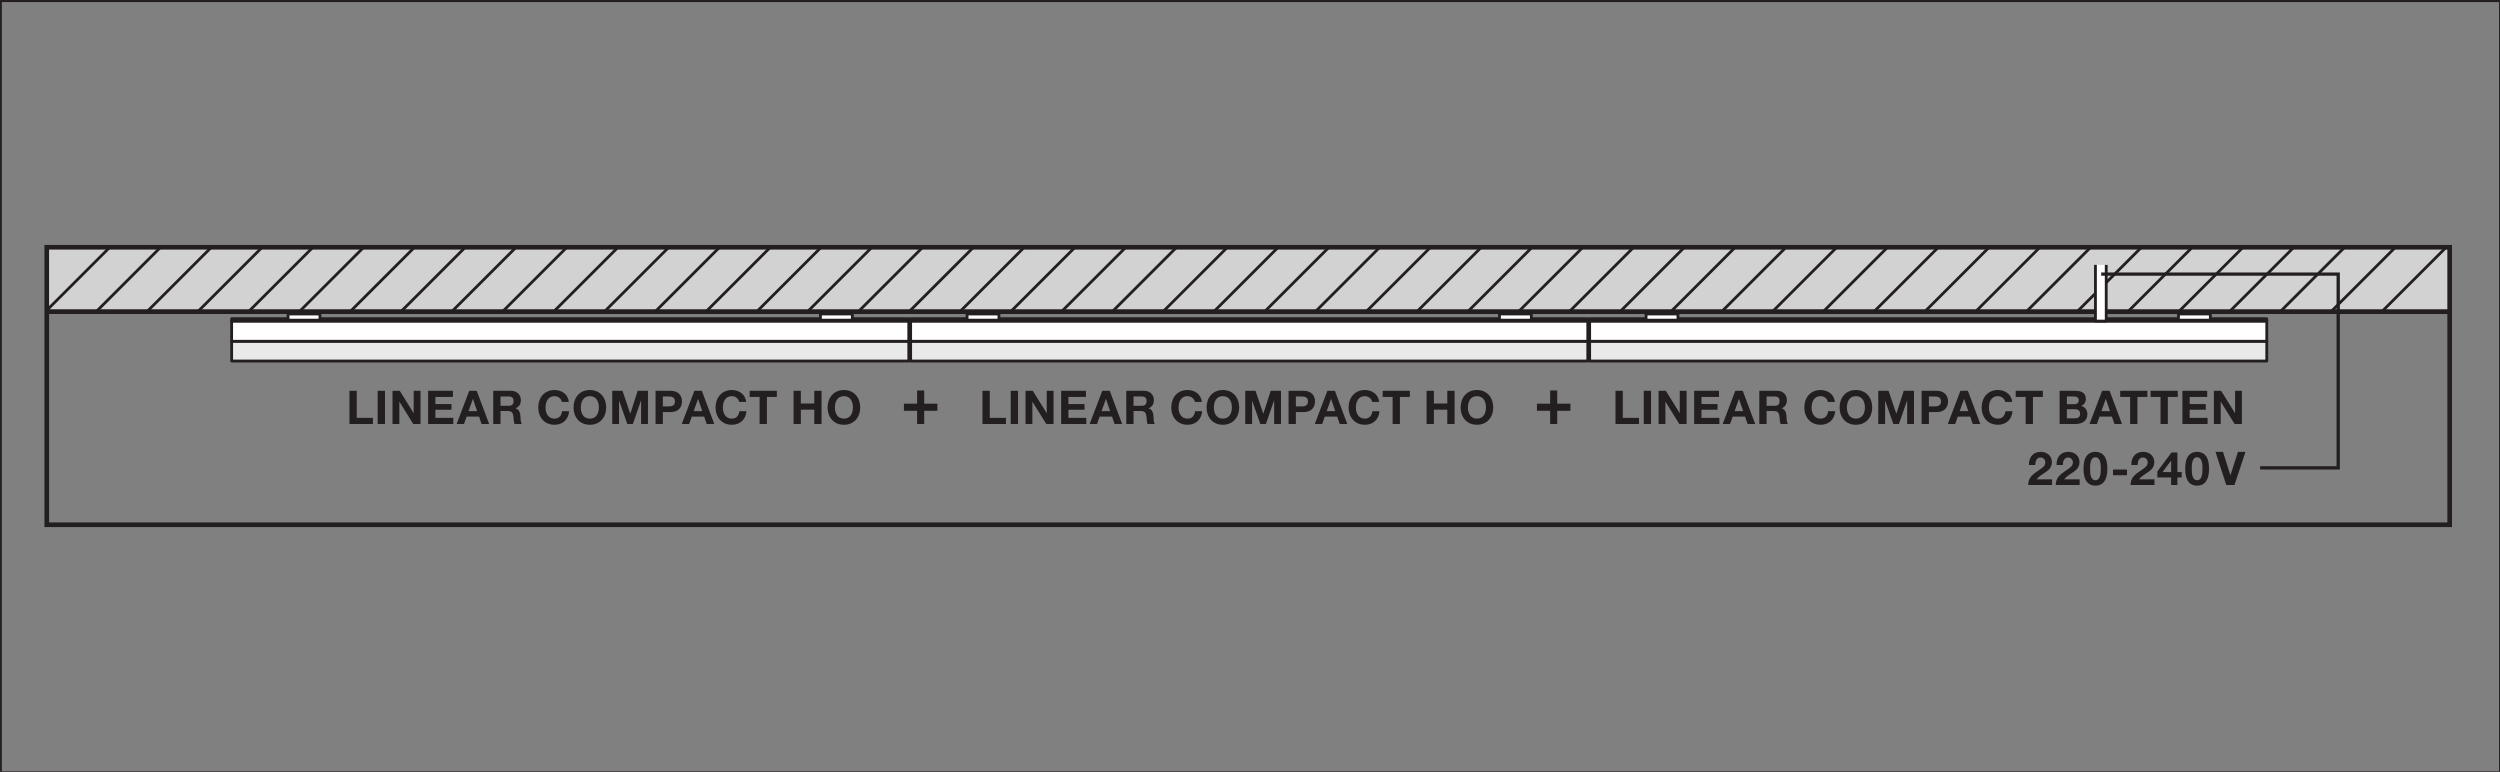<?xml version="1.0" encoding="UTF-8" standalone="no"?>
<svg
   xmlns:dc="http://purl.org/dc/elements/1.1/"
   xmlns:cc="http://creativecommons.org/ns#"
   xmlns:rdf="http://www.w3.org/1999/02/22-rdf-syntax-ns#"
   xmlns:svg="http://www.w3.org/2000/svg"
   xmlns="http://www.w3.org/2000/svg"
   viewBox="0 0 624.373 192.76"
   height="192.76"
   width="624.373"
   xml:space="preserve"
   id="svg2"
   version="1.1"><rect x="0" y="0" width="624.373" height="192.76" fill="#808080" stroke="none"/><defs
     id="defs6"><clipPath
       id="clipPath24"
       clipPathUnits="userSpaceOnUse"><path
         id="path22"
         d="M 87.602,462.879 H 4589.69 V 982.793 H 87.602 Z" /></clipPath></defs><g
     transform="matrix(1.333,0,0,-1.333,0,192.76)"
     id="g10"><g
       transform="scale(0.1)"
       id="g12"><path
         id="path14"
         style="fill:none;stroke:#231f20;stroke-width:7;stroke-linecap:butt;stroke-linejoin:miter;stroke-miterlimit:3.864;stroke-dasharray:none;stroke-opacity:1"
         d="M 0.004,1445.67 H 4685.65 V -2.219 H 0.004 Z" /><path
         id="path16"
         style="fill:#d3d2d2;fill-opacity:1;fill-rule:nonzero;stroke:none"
         d="M 87.602,862.199 H 4589.69 V 982.793 H 87.602 V 862.199" /><g
         id="g18"><g
           clip-path="url(#clipPath24)"
           id="g20"><path
             id="path26"
             style="fill:none;stroke:#231f20;stroke-width:5.284;stroke-linecap:butt;stroke-linejoin:round;stroke-miterlimit:3.864;stroke-dasharray:none;stroke-opacity:1"
             d="M 941.477,862.199 1064.55,985.266 M 4461.9,861.516 4584.96,984.582 M 4366.75,861.516 4489.82,984.582 M 4271.6,861.516 4394.68,984.582 M 4176.46,861.516 4299.53,984.582 M 4081.31,861.516 4204.38,984.582 M 3986.16,861.516 4109.24,984.582 M 3891.02,861.516 4014.09,984.582 M 3795.87,861.516 3918.94,984.582 M 3700.72,861.516 3823.8,984.582 M 3605.58,861.516 3728.65,984.582 M 3510.43,861.516 3633.5,984.582 m -218.2,-123.066 123.06,123.066 m -218.22,-123.066 123.08,123.066 m -218.23,-123.066 123.07,123.066 m -218.2,-123.066 123.05,123.066 M 3034.7,861.516 3157.78,984.582 m -218.23,-123.066 123.07,123.066 m -218.2,-123.066 123.05,123.066 M 2749.26,861.516 2872.34,984.582 M 2654.11,861.516 2777.18,984.582 M 2558.97,861.516 2682.03,984.582 M 2463.82,861.516 2586.9,984.582 M 2368.67,861.516 2491.74,984.582 M 2273.53,861.516 2396.59,984.582 M 2178.38,861.516 2301.46,984.582 M 2083.23,861.516 2206.3,984.582 M 1988.09,861.516 2111.15,984.582 M 1892.94,861.516 2016.02,984.582 M 1797.8,861.516 1920.87,984.582 M 1702.65,861.516 1825.72,984.582 M 1607.49,861.516 1730.58,984.582 M 1512.36,861.516 1635.43,984.582 M 1417.21,861.516 1540.28,984.582 M 1322.07,861.516 1445.14,984.582 M 1226.93,861.516 1349.99,984.582 M 1131.77,861.516 1254.85,984.582 M 1036.63,861.516 1159.69,984.582 M 846.332,862.199 969.398,985.266 M 751.164,862.199 874.25,985.266 M 656.02,862.199 779.105,985.266 M 560.883,862.199 683.949,985.266 M 465.734,862.199 588.801,985.266 M 370.57,862.199 493.664,985.266 M 85.129,862.199 208.195,985.266 M 275.434,862.199 398.488,985.266 M 180.277,862.199 303.352,985.266" /><path
             id="path28"
             style="fill:none;stroke:#231f20;stroke-width:8.814;stroke-linecap:butt;stroke-linejoin:round;stroke-miterlimit:3.864;stroke-dasharray:none;stroke-opacity:1"
             d="M 85.129,862.195 H 4595.91" /></g></g><path
         id="path30"
         style="fill:#e9e9e9;fill-opacity:1;fill-rule:nonzero;stroke:none"
         d="M 1706.18,806.664 H 2974.84 V 769.633 H 1706.18 v 37.031" /><path
         id="path32"
         style="fill:none;stroke:#231f20;stroke-width:5.284;stroke-linecap:butt;stroke-linejoin:round;stroke-miterlimit:10;stroke-dasharray:none;stroke-opacity:1"
         d="M 1706.18,806.664 H 2974.84 V 769.633 H 1706.18 Z" /><path
         id="path34"
         style="fill:#ffffff;fill-opacity:1;fill-rule:nonzero;stroke:none"
         d="M 2974.84,844.535 H 1706.18 V 806.68 h 1268.66 v 37.855" /><path
         id="path36"
         style="fill:none;stroke:#231f20;stroke-width:5.284;stroke-linecap:butt;stroke-linejoin:round;stroke-miterlimit:10;stroke-dasharray:none;stroke-opacity:1"
         d="M 2974.84,844.535 H 1706.18 V 806.68 h 1268.66 z" /><path
         id="path38"
         style="fill:#ffffff;fill-opacity:1;fill-rule:nonzero;stroke:none"
         d="m 1706.18,844.535 h 1268.66 v 4.399 H 1706.18 v -4.399" /><path
         id="path40"
         style="fill:none;stroke:#231f20;stroke-width:5.284;stroke-linecap:butt;stroke-linejoin:round;stroke-miterlimit:10;stroke-dasharray:none;stroke-opacity:1"
         d="M 2974.84,848.934 H 1706.18 v -4.399 h 1268.66 z" /><path
         id="path42"
         style="fill:#ffffff;fill-opacity:1;fill-rule:nonzero;stroke:none"
         d="m 1811.91,846.273 h 59.71 v 11.465 h -59.71 v -11.465" /><path
         id="path44"
         style="fill:none;stroke:#231f20;stroke-width:5.284;stroke-linecap:butt;stroke-linejoin:round;stroke-miterlimit:10;stroke-dasharray:none;stroke-opacity:1"
         d="m 1871.62,857.738 h -59.71 v -11.453 h 59.71 z" /><path
         id="path46"
         style="fill:#ffffff;fill-opacity:1;fill-rule:nonzero;stroke:none"
         d="m 2809.37,846.273 h 59.73 v 11.465 h -59.73 v -11.465" /><path
         id="path48"
         style="fill:none;stroke:#231f20;stroke-width:5.284;stroke-linecap:butt;stroke-linejoin:round;stroke-miterlimit:10;stroke-dasharray:none;stroke-opacity:1"
         d="m 2869.1,857.738 h -59.73 v -11.453 h 59.73 z" /><path
         id="path50"
         style="fill:#e9e9e9;fill-opacity:1;fill-rule:nonzero;stroke:none"
         d="M 434.027,806.664 H 1702.68 V 769.633 H 434.027 v 37.031" /><path
         id="path52"
         style="fill:none;stroke:#231f20;stroke-width:5.284;stroke-linecap:butt;stroke-linejoin:round;stroke-miterlimit:10;stroke-dasharray:none;stroke-opacity:1"
         d="M 434.027,806.664 H 1702.68 V 769.633 H 434.027 Z" /><path
         id="path54"
         style="fill:#ffffff;fill-opacity:1;fill-rule:nonzero;stroke:none"
         d="M 1702.66,844.535 H 434.008 V 806.68 H 1702.66 v 37.855" /><path
         id="path56"
         style="fill:none;stroke:#231f20;stroke-width:5.284;stroke-linecap:butt;stroke-linejoin:round;stroke-miterlimit:10;stroke-dasharray:none;stroke-opacity:1"
         d="M 1702.66,844.535 H 434.008 V 806.68 H 1702.66 Z" /><path
         id="path58"
         style="fill:#ffffff;fill-opacity:1;fill-rule:nonzero;stroke:none"
         d="M 434.027,844.535 H 1702.66 v 4.399 H 434.027 v -4.399" /><path
         id="path60"
         style="fill:none;stroke:#231f20;stroke-width:5.284;stroke-linecap:butt;stroke-linejoin:round;stroke-miterlimit:10;stroke-dasharray:none;stroke-opacity:1"
         d="M 1702.66,848.934 H 434.008 v -4.399 H 1702.66 Z" /><path
         id="path62"
         style="fill:#ffffff;fill-opacity:1;fill-rule:nonzero;stroke:none"
         d="m 539.73,846.273 h 59.727 v 11.465 H 539.73 v -11.465" /><path
         id="path64"
         style="fill:none;stroke:#231f20;stroke-width:5.284;stroke-linecap:butt;stroke-linejoin:round;stroke-miterlimit:10;stroke-dasharray:none;stroke-opacity:1"
         d="M 599.457,857.738 H 539.73 v -11.453 h 59.727 z" /><path
         id="path66"
         style="fill:#ffffff;fill-opacity:1;fill-rule:nonzero;stroke:none"
         d="m 1537.19,846.273 h 59.74 v 11.465 h -59.74 v -11.465" /><path
         id="path68"
         style="fill:none;stroke:#231f20;stroke-width:5.284;stroke-linecap:butt;stroke-linejoin:round;stroke-miterlimit:10;stroke-dasharray:none;stroke-opacity:1"
         d="m 1596.93,857.738 h -59.74 v -11.453 h 59.74 z" /><path
         id="path70"
         style="fill:#e9e9e9;fill-opacity:1;fill-rule:nonzero;stroke:none"
         d="M 2978.35,806.664 H 4247 V 769.633 H 2978.35 v 37.031" /><path
         id="path72"
         style="fill:none;stroke:#231f20;stroke-width:5.284;stroke-linecap:butt;stroke-linejoin:round;stroke-miterlimit:10;stroke-dasharray:none;stroke-opacity:1"
         d="M 2978.35,806.664 H 4247 V 769.633 H 2978.35 Z" /><path
         id="path74"
         style="fill:#ffffff;fill-opacity:1;fill-rule:nonzero;stroke:none"
         d="M 4247,844.535 H 2978.35 V 806.68 H 4247 v 37.855" /><path
         id="path76"
         style="fill:none;stroke:#231f20;stroke-width:5.284;stroke-linecap:butt;stroke-linejoin:round;stroke-miterlimit:10;stroke-dasharray:none;stroke-opacity:1"
         d="M 4247,844.535 H 2978.35 V 806.68 H 4247 Z" /><path
         id="path78"
         style="fill:#ffffff;fill-opacity:1;fill-rule:nonzero;stroke:none"
         d="M 2978.35,844.535 H 4247 v 4.399 H 2978.35 v -4.399" /><path
         id="path80"
         style="fill:none;stroke:#231f20;stroke-width:5.284;stroke-linecap:butt;stroke-linejoin:round;stroke-miterlimit:10;stroke-dasharray:none;stroke-opacity:1"
         d="M 4247,848.934 H 2978.35 v -4.399 H 4247 Z" /><path
         id="path82"
         style="fill:#ffffff;fill-opacity:1;fill-rule:nonzero;stroke:none"
         d="m 3925.99,844.535 h 20.203 V 949.769 H 3925.99 Z" /><path
         id="path84"
         style="fill:none;stroke:#231f20;stroke-width:5.284;stroke-linecap:butt;stroke-linejoin:round;stroke-miterlimit:10;stroke-dasharray:none;stroke-opacity:1"
         d="M 3925.99,949.77 V 844.535 h 20.2 V 949.77" /><path
         id="path86"
         style="fill:#ffffff;fill-opacity:1;fill-rule:nonzero;stroke:none"
         d="m 3084.07,846.273 h 59.73 v 11.465 h -59.73 v -11.465" /><path
         id="path88"
         style="fill:none;stroke:#231f20;stroke-width:5.284;stroke-linecap:butt;stroke-linejoin:round;stroke-miterlimit:10;stroke-dasharray:none;stroke-opacity:1"
         d="m 3143.8,857.738 h -59.73 v -11.453 h 59.73 z" /><path
         id="path90"
         style="fill:#ffffff;fill-opacity:1;fill-rule:nonzero;stroke:none"
         d="m 4081.54,846.273 h 59.73 v 11.465 h -59.73 v -11.465" /><path
         id="path92"
         style="fill:none;stroke:#231f20;stroke-width:5.284;stroke-linecap:butt;stroke-linejoin:round;stroke-miterlimit:10;stroke-dasharray:none;stroke-opacity:1"
         d="m 4141.26,857.738 h -59.73 v -11.453 h 59.73 z" /><path
         id="path94"
         style="fill:none;stroke:#231f20;stroke-width:8.702;stroke-linecap:butt;stroke-linejoin:miter;stroke-miterlimit:3.864;stroke-dasharray:none;stroke-opacity:1"
         d="M 87.602,982.793 H 4589.68 V 462.879 H 87.602 Z" /><path
         id="path96"
         style="fill:none;stroke:#231f20;stroke-width:6.216;stroke-linecap:butt;stroke-linejoin:miter;stroke-miterlimit:4;stroke-dasharray:none;stroke-opacity:1"
         d="m 3936.8,932.512 h 444.03 V 569.52 h -146.25" /><path
         id="path98"
         style="fill:#231f20;fill-opacity:1;fill-rule:nonzero;stroke:none"
         d="m 654.719,651.688 h 43.976 v 11.484 h -30.304 v 50.687 h -13.672 z m 52.922,0 h 13.679 v 62.171 h -13.679 z m 27.761,0 h 12.805 v 41.621 h 0.176 l 25.859,-41.621 h 13.672 v 62.171 h -12.805 v -41.707 h -0.175 l -25.946,41.707 h -13.586 z m 66.711,0 h 47.196 v 11.484 h -33.536 v 15.246 h 30.137 v 10.629 h -30.137 v 13.316 h 32.832 v 11.496 h -46.492 z m 83.828,46.839 h 0.176 l 7.832,-22.804 h -16.113 z m -30.39,-46.839 h 13.847 l 4.872,13.847 h 23.242 l 4.707,-13.847 h 14.191 l -23.242,62.171 h -14.023 z m 82.246,51.542 h 14.98 c 6.18,0 9.395,-2.613 9.395,-8.617 0,-6.265 -3.215,-8.886 -9.395,-8.886 h -14.98 z m -13.664,-51.542 h 13.664 v 24.292 h 13.672 c 6.875,0 9.402,-2.871 10.359,-9.398 0.695,-4.973 0.606,-10.977 2.18,-14.894 h 13.672 c -2.52,3.394 -2.356,10.792 -2.61,14.718 -0.437,6.352 -2.351,12.707 -9.062,14.535 v 0.172 c 6.972,2.785 9.844,8.282 9.844,15.59 0,9.399 -7.059,17.156 -18.204,17.156 h -33.515 z m 141.697,41.273 c -1.65,14.363 -13.24,22.379 -26.81,22.379 -19.16,0 -30.57,-14.371 -30.57,-32.832 0,-17.93 11.41,-32.301 30.57,-32.301 15.32,0 25.94,9.836 27.34,25.426 h -13.24 c -1.05,-8.266 -5.74,-13.934 -14.1,-13.934 -12.29,0 -16.9,10.453 -16.9,20.809 0,10.89 4.61,21.332 16.9,21.332 6.7,0 12.61,-4.699 13.57,-10.879 z m 22.41,-10.453 c 0,10.89 4.62,21.332 16.89,21.332 12.28,0 16.89,-10.442 16.89,-21.332 0,-10.356 -4.61,-20.809 -16.89,-20.809 -12.27,0 -16.89,10.453 -16.89,20.809 m -13.67,0 c 0,-17.93 11.4,-32.301 30.56,-32.301 19.16,0 30.58,14.371 30.58,32.301 0,18.461 -11.42,32.832 -30.58,32.832 -19.16,0 -30.56,-14.371 -30.56,-32.832 m 72.47,-30.82 h 12.81 v 43.625 h 0.17 l 15.23,-43.625 h 10.54 l 15.23,44.058 h 0.17 V 651.688 H 1214 v 62.171 h -19.24 l -13.77,-42.754 h -0.18 l -14.53,42.754 h -19.24 z m 94.87,51.542 h 10.61 c 6.27,0 12.02,-1.39 12.02,-9.312 0,-7.918 -5.75,-9.324 -12.02,-9.324 h -10.61 z m -13.68,-51.542 h 13.68 v 22.289 h 14.36 c 15.59,0 21.51,9.836 21.51,19.941 0,10.094 -5.92,19.941 -21.51,19.941 h -28.04 z m 79.52,46.839 h 0.17 l 7.84,-22.804 h -16.1 z m -30.38,-46.839 h 13.84 l 4.88,13.847 h 23.25 l 4.7,-13.847 h 14.19 l -23.25,62.171 h -14.02 z m 120.7,41.273 c -1.65,14.363 -13.24,22.379 -26.82,22.379 -19.16,0 -30.56,-14.371 -30.56,-32.832 0,-17.93 11.4,-32.301 30.56,-32.301 15.31,0 25.95,9.836 27.34,25.426 h -13.24 c -1.04,-8.266 -5.75,-13.934 -14.1,-13.934 -12.28,0 -16.89,10.453 -16.89,20.809 0,10.89 4.61,21.332 16.89,21.332 6.7,0 12.62,-4.699 13.58,-10.879 z m 25.11,-41.273 h 13.67 v 50.675 h 18.63 v 11.496 h -50.94 v -11.496 h 18.64 z m 63.6,0 h 13.68 v 26.816 h 25.16 v -26.816 h 13.66 v 62.171 h -13.66 v -23.855 h -25.16 v 23.855 h -13.68 z m 77.49,30.82 c 0,10.89 4.62,21.332 16.88,21.332 12.29,0 16.9,-10.442 16.9,-21.332 0,-10.356 -4.61,-20.809 -16.9,-20.809 -12.26,0 -16.88,10.453 -16.88,20.809 m -13.67,0 c 0,-17.93 11.39,-32.301 30.55,-32.301 19.16,0 30.57,14.371 30.57,32.301 0,18.461 -11.41,32.832 -30.57,32.832 -19.16,0 -30.55,-14.371 -30.55,-32.832" /><path
         id="path100"
         style="fill:#231f20;fill-opacity:1;fill-rule:nonzero;stroke:none"
         d="m 1731.56,714.438 h -13.29 v -24.731 h -24.72 v -13.289 h 24.72 v -24.73 h 13.29 v 24.73 h 24.73 v 13.289 h -24.73 v 24.731" /><path
         id="path102"
         style="fill:#231f20;fill-opacity:1;fill-rule:nonzero;stroke:none"
         d="m 1840.75,651.688 h 43.98 v 11.484 h -30.3 v 50.687 h -13.68 z m 52.92,0 h 13.68 v 62.171 h -13.68 z m 27.77,0 h 12.8 v 41.621 h 0.18 l 25.86,-41.621 h 13.67 v 62.171 h -12.8 v -41.707 h -0.18 l -25.95,41.707 h -13.58 z m 66.71,0 h 47.18 v 11.484 h -33.52 v 15.246 h 30.14 v 10.629 h -30.14 v 13.316 h 32.83 v 11.496 h -46.49 z m 83.83,46.839 h 0.17 l 7.83,-22.804 h -16.11 z m -30.4,-46.839 h 13.85 l 4.88,13.847 h 23.24 l 4.7,-13.847 h 14.19 l -23.24,62.171 h -14.02 z m 82.25,51.542 h 14.98 c 6.18,0 9.4,-2.613 9.4,-8.617 0,-6.265 -3.22,-8.886 -9.4,-8.886 h -14.98 z m -13.66,-51.542 h 13.66 v 24.292 h 13.67 c 6.88,0 9.41,-2.871 10.36,-9.398 0.7,-4.973 0.61,-10.977 2.18,-14.894 h 13.67 c -2.53,3.394 -2.35,10.792 -2.6,14.718 -0.44,6.352 -2.36,12.707 -9.07,14.535 v 0.172 c 6.98,2.785 9.85,8.282 9.85,15.59 0,9.399 -7.06,17.156 -18.21,17.156 h -33.51 z m 141.7,41.273 c -1.65,14.363 -13.24,22.379 -26.82,22.379 -19.16,0 -30.57,-14.371 -30.57,-32.832 0,-17.93 11.41,-32.301 30.57,-32.301 15.31,0 25.95,9.836 27.35,25.426 h -13.25 c -1.04,-8.266 -5.74,-13.934 -14.1,-13.934 -12.28,0 -16.89,10.453 -16.89,20.809 0,10.89 4.61,21.332 16.89,21.332 6.7,0 12.62,-4.699 13.58,-10.879 z m 22.41,-10.453 c 0,10.89 4.62,21.332 16.88,21.332 12.29,0 16.9,-10.442 16.9,-21.332 0,-10.356 -4.61,-20.809 -16.9,-20.809 -12.26,0 -16.88,10.453 -16.88,20.809 m -13.67,0 c 0,-17.93 11.39,-32.301 30.55,-32.301 19.16,0 30.58,14.371 30.58,32.301 0,18.461 -11.42,32.832 -30.58,32.832 -19.16,0 -30.55,-14.371 -30.55,-32.832 m 72.47,-30.82 h 12.8 v 43.625 h 0.18 l 15.22,-43.625 h 10.55 l 15.22,44.058 h 0.18 v -44.058 h 12.8 v 62.171 h -19.25 l -13.76,-42.754 h -0.17 l -14.53,42.754 h -19.24 z m 94.86,51.542 h 10.62 c 6.27,0 12.02,-1.39 12.02,-9.312 0,-7.918 -5.75,-9.324 -12.02,-9.324 h -10.62 z m -13.67,-51.542 h 13.67 v 22.289 h 14.37 c 15.58,0 21.5,9.836 21.5,19.941 0,10.094 -5.92,19.941 -21.5,19.941 h -28.04 z m 79.51,46.839 h 0.18 l 7.83,-22.804 h -16.11 z m -30.39,-46.839 h 13.85 l 4.87,13.847 h 23.24 l 4.71,-13.847 h 14.19 l -23.24,62.171 h -14.03 z m 120.71,41.273 c -1.66,14.363 -13.24,22.379 -26.81,22.379 -19.16,0 -30.58,-14.371 -30.58,-32.832 0,-17.93 11.42,-32.301 30.58,-32.301 15.31,0 25.94,9.836 27.33,25.426 h -13.23 c -1.05,-8.266 -5.75,-13.934 -14.1,-13.934 -12.29,0 -16.9,10.453 -16.9,20.809 0,10.89 4.61,21.332 16.9,21.332 6.7,0 12.61,-4.699 13.57,-10.879 z m 25.11,-41.273 h 13.66 v 50.675 h 18.65 v 11.496 h -50.94 v -11.496 h 18.63 z m 63.6,0 h 13.69 v 26.816 h 25.15 v -26.816 h 13.66 v 62.171 h -13.66 v -23.855 h -25.15 v 23.855 h -13.69 z m 77.5,30.82 c 0,10.89 4.6,21.332 16.88,21.332 12.29,0 16.89,-10.442 16.89,-21.332 0,-10.356 -4.6,-20.809 -16.89,-20.809 -12.28,0 -16.88,10.453 -16.88,20.809 m -13.68,0 c 0,-17.93 11.4,-32.301 30.56,-32.301 19.16,0 30.57,14.371 30.57,32.301 0,18.461 -11.41,32.832 -30.57,32.832 -19.16,0 -30.56,-14.371 -30.56,-32.832" /><path
         id="path104"
         style="fill:#231f20;fill-opacity:1;fill-rule:nonzero;stroke:none"
         d="m 2917.59,714.438 h -13.28 v -24.731 h -24.74 v -13.289 h 24.74 v -24.73 h 13.28 v 24.73 h 24.74 v 13.289 h -24.74 v 24.731" /><path
         id="path106"
         style="fill:#231f20;fill-opacity:1;fill-rule:nonzero;stroke:none"
         d="m 3026.79,651.688 h 43.96 v 11.484 h -30.29 v 50.687 h -13.67 z m 52.92,0 h 13.67 v 62.171 h -13.67 z m 27.76,0 h 12.81 v 41.621 h 0.17 l 25.86,-41.621 h 13.67 v 62.171 h -12.8 V 672.152 H 3147 l -25.94,41.707 h -13.59 z m 66.71,0 h 47.19 v 11.484 h -33.53 v 15.246 h 30.14 v 10.629 h -30.14 v 13.316 h 32.84 v 11.496 h -46.5 z m 83.83,46.839 h 0.18 l 7.83,-22.804 h -16.12 z m -30.4,-46.839 h 13.86 l 4.87,13.847 h 23.24 l 4.7,-13.847 h 14.2 l -23.24,62.171 h -14.03 z m 82.26,51.542 h 14.98 c 6.18,0 9.39,-2.613 9.39,-8.617 0,-6.265 -3.21,-8.886 -9.39,-8.886 h -14.98 z m -13.67,-51.542 h 13.67 v 24.292 h 13.67 c 6.87,0 9.4,-2.871 10.36,-9.398 0.69,-4.973 0.6,-10.977 2.17,-14.894 h 13.68 c -2.53,3.394 -2.35,10.792 -2.62,14.718 -0.43,6.352 -2.34,12.707 -9.06,14.535 v 0.172 c 6.98,2.785 9.85,8.282 9.85,15.59 0,9.399 -7.06,17.156 -18.2,17.156 h -33.52 z m 141.7,41.273 c -1.65,14.363 -13.24,22.379 -26.81,22.379 -19.16,0 -30.57,-14.371 -30.57,-32.832 0,-17.93 11.41,-32.301 30.57,-32.301 15.31,0 25.94,9.836 27.33,25.426 h -13.23 c -1.05,-8.266 -5.75,-13.934 -14.1,-13.934 -12.29,0 -16.9,10.453 -16.9,20.809 0,10.89 4.61,21.332 16.9,21.332 6.7,0 12.61,-4.699 13.57,-10.879 z m 22.41,-10.453 c 0,10.89 4.62,21.332 16.89,21.332 12.28,0 16.89,-10.442 16.89,-21.332 0,-10.356 -4.61,-20.809 -16.89,-20.809 -12.27,0 -16.89,10.453 -16.89,20.809 m -13.67,0 c 0,-17.93 11.4,-32.301 30.56,-32.301 19.16,0 30.57,14.371 30.57,32.301 0,18.461 -11.41,32.832 -30.57,32.832 -19.16,0 -30.56,-14.371 -30.56,-32.832 m 72.46,-30.82 h 12.82 v 43.625 h 0.17 l 15.23,-43.625 h 10.54 l 15.23,44.058 h 0.17 v -44.058 h 12.81 v 62.171 h -19.25 l -13.76,-42.754 h -0.18 l -14.53,42.754 h -19.25 z m 94.88,51.542 h 10.61 c 6.27,0 12.02,-1.39 12.02,-9.312 0,-7.918 -5.75,-9.324 -12.02,-9.324 h -10.61 z m -13.67,-51.542 h 13.67 v 22.289 h 14.35 c 15.6,0 21.52,9.836 21.52,19.941 0,10.094 -5.92,19.941 -21.52,19.941 h -28.02 z m 79.51,46.839 h 0.17 l 7.83,-22.804 h -16.11 z m -30.4,-46.839 h 13.85 l 4.88,13.847 h 23.24 l 4.7,-13.847 h 14.2 l -23.25,62.171 h -14.02 z m 120.72,41.273 c -1.66,14.363 -13.24,22.379 -26.82,22.379 -19.16,0 -30.57,-14.371 -30.57,-32.832 0,-17.93 11.41,-32.301 30.57,-32.301 15.32,0 25.95,9.836 27.34,25.426 h -13.25 c -1.04,-8.266 -5.74,-13.934 -14.09,-13.934 -12.28,0 -16.89,10.453 -16.89,20.809 0,10.89 4.61,21.332 16.89,21.332 6.7,0 12.62,-4.699 13.58,-10.879 z m 25.11,-41.273 h 13.66 v 50.675 h 18.64 v 11.496 h -50.94 v -11.496 h 18.64 z m 77.28,51.542 h 12.78 c 4.89,0 9.42,-1.304 9.42,-7.136 0,-5.223 -3.5,-7.395 -8.37,-7.395 h -13.83 z m -13.68,-51.542 h 30.13 c 11.24,0 21.94,5.394 21.94,18.027 0,7.746 -3.75,13.574 -11.41,15.754 5.49,2.707 8.45,6.797 8.45,12.976 0,11.586 -8.01,15.414 -19.85,15.414 h -29.26 z m 13.68,27.687 h 14.87 c 5.92,0 9.86,-2.527 9.86,-8.879 0,-6.441 -4.81,-8.191 -10.11,-8.191 h -14.62 z m 72.78,19.152 h 0.18 l 7.83,-22.804 h -16.11 z m -30.39,-46.839 h 13.85 l 4.88,13.847 h 23.24 l 4.7,-13.847 h 14.19 l -23.24,62.171 h -14.02 z m 76.07,0 h 13.68 v 50.675 h 18.63 v 11.496 h -50.94 v -11.496 h 18.63 z m 56.96,0 h 13.66 v 50.675 h 18.65 v 11.496 h -50.94 v -11.496 h 18.63 z m 40.97,0 h 47.2 v 11.484 h -33.54 v 15.246 h 30.14 v 10.629 h -30.14 v 13.316 h 32.83 v 11.496 h -46.49 z m 58.99,0 h 12.81 v 41.621 h 0.17 l 25.86,-41.621 h 13.66 v 62.171 h -12.79 v -41.707 h -0.18 l -25.94,41.707 h -13.59 v -62.171" /><path
         id="path108"
         style="fill:#231f20;fill-opacity:1;fill-rule:nonzero;stroke:none"
         d="m 3813.23,574.867 c 0,6.434 2.35,14.024 9.66,14.024 5.33,0 9.15,-3.586 9.15,-9.414 0,-7.481 -7.5,-11.137 -12.81,-14.879 -10.53,-7.235 -19.24,-13.067 -19.24,-27.266 h 44.76 v 10.629 h -28.82 c 8.88,12.531 28.47,14.012 28.47,32.473 0,11.937 -9.75,19.07 -20.9,19.07 -14.62,0 -22.55,-10.703 -22.12,-24.637 z m 51.69,0 c 0,6.434 2.36,14.024 9.66,14.024 5.32,0 9.15,-3.586 9.15,-9.414 0,-7.481 -7.5,-11.137 -12.8,-14.879 -10.53,-7.235 -19.25,-13.067 -19.25,-27.266 h 44.76 v 10.629 h -28.82 c 8.88,12.531 28.47,14.012 28.47,32.473 0,11.937 -9.75,19.07 -20.9,19.07 -14.62,0 -22.55,-10.703 -22.11,-24.637 z m 51.04,-6.789 c 0,6.356 -0.09,21.246 9.93,21.246 10.1,0 10.1,-14.89 10.1,-21.246 0,-6.887 0,-21.769 -10.1,-21.769 -9.93,0 -9.93,14.882 -9.93,21.769 m -12.36,0 c 0,-24.293 10.18,-31.961 22.29,-31.961 12.19,0 22.46,7.668 22.46,31.961 0,23.77 -10.27,31.426 -22.46,31.426 -12.11,0 -22.29,-7.656 -22.29,-31.426 m 55.3,-12.285 h 26.2 v 10.617 h -26.2 z m 46.17,19.074 c 0,6.434 2.36,14.024 9.67,14.024 5.31,0 9.14,-3.586 9.14,-9.414 0,-7.481 -7.48,-11.137 -12.79,-14.879 -10.54,-7.235 -19.25,-13.067 -19.25,-27.266 h 44.75 v 10.629 h -28.81 c 8.87,12.531 28.47,14.012 28.47,32.473 0,11.937 -9.76,19.07 -20.9,19.07 -14.63,0 -22.55,-10.703 -22.12,-24.637 z m 62.72,-13.242 h -16.03 l 15.77,21.16 h 0.26 z m 0,-24.293 h 11.76 v 14.113 h 8.09 v 10.18 h -8.09 v 36.66 h -11.06 l -26.48,-35.527 v -11.313 h 25.78 z m 38.68,30.746 c 0,6.356 -0.09,21.246 9.93,21.246 10.1,0 10.1,-14.89 10.1,-21.246 0,-6.887 0,-21.769 -10.1,-21.769 -9.93,0 -9.93,14.882 -9.93,21.769 m -12.37,0 c 0,-24.293 10.19,-31.961 22.3,-31.961 12.19,0 22.46,7.668 22.46,31.961 0,23.77 -10.27,31.426 -22.46,31.426 -12.11,0 -22.3,-7.656 -22.3,-31.426" /><path
         id="path110"
         style="fill:#231f20;fill-opacity:1;fill-rule:nonzero;stroke:none"
         d="m 4207.12,599.504 h -14.11 l -14,-43.711 h -0.18 l -13.85,43.711 h -14.1 l 20.19,-62.172 h 15.42 l 20.63,62.172" /></g></g></svg>